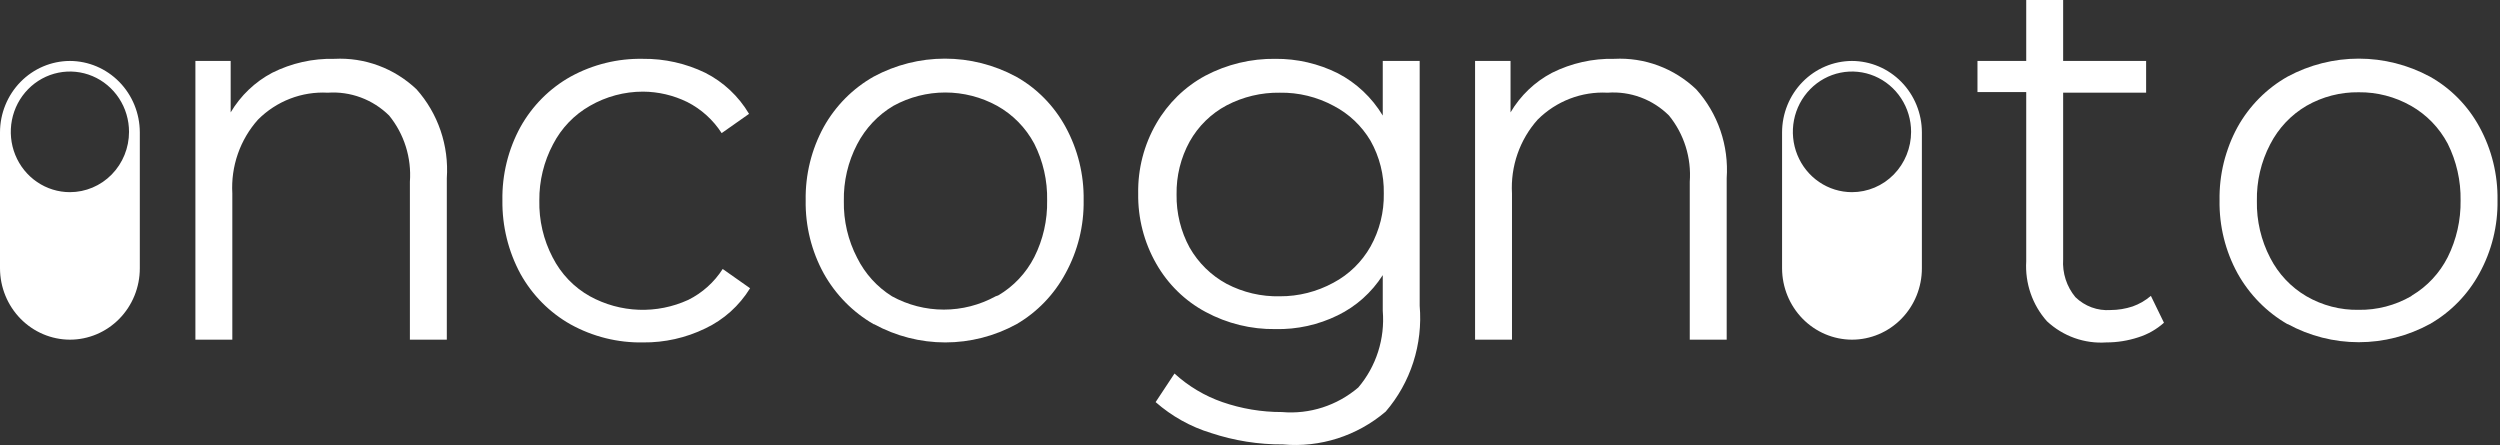 <?xml version="1.0" encoding="UTF-8"?> <svg xmlns="http://www.w3.org/2000/svg" width="1005" height="179" viewBox="0 0 1005 179" fill="none"><rect x="0" y="0" width="1005" height="179" fill="#333333" stroke="none"/> <path d="M28.102 24.502C20.656 24.524 13.521 27.552 8.255 32.924C2.99 38.296 0.022 45.576 0 53.173L0 107.876C0.022 115.473 2.99 122.753 8.255 128.125C13.521 133.497 20.656 136.525 28.102 136.547V136.547C35.555 136.547 42.703 133.526 47.973 128.15C53.243 122.773 56.204 115.48 56.204 107.876V53.173C56.182 45.576 53.214 38.296 47.949 32.924C42.683 27.552 35.548 24.524 28.102 24.502V24.502ZM28.102 77.249C23.402 77.249 18.807 75.827 14.898 73.163C10.99 70.499 7.944 66.712 6.145 62.281C4.346 57.851 3.876 52.975 4.793 48.272C5.71 43.569 7.973 39.248 11.297 35.857C14.621 32.467 18.855 30.157 23.465 29.222C28.076 28.286 32.854 28.766 37.197 30.601C41.539 32.437 45.251 35.544 47.862 39.532C50.474 43.519 51.868 48.207 51.868 53.002C51.868 59.433 49.364 65.6 44.907 70.147C40.45 74.695 34.405 77.249 28.102 77.249Z" fill="white"></path> <path d="M744.495 24.502C737.048 24.524 729.913 27.552 724.648 32.924C719.382 38.296 716.415 45.576 716.393 53.173V107.876C716.415 115.473 719.382 122.753 724.648 128.125C729.913 133.497 737.048 136.525 744.495 136.547C751.948 136.547 759.095 133.526 764.366 128.15C769.636 122.773 772.597 115.48 772.597 107.876V53.173C772.575 45.576 769.607 38.296 764.341 32.924C759.076 27.552 751.941 24.524 744.495 24.502V24.502ZM744.495 77.249C739.794 77.249 735.199 75.827 731.291 73.163C727.383 70.499 724.337 66.712 722.538 62.281C720.739 57.851 720.268 52.975 721.185 48.272C722.102 43.569 724.366 39.248 727.69 35.857C731.013 32.467 735.248 30.157 739.858 29.222C744.468 28.286 749.247 28.766 753.589 30.601C757.932 32.437 761.644 35.544 764.255 39.532C766.866 43.519 768.26 48.207 768.26 53.002C768.26 59.433 765.756 65.6 761.3 70.147C756.843 74.695 750.798 77.249 744.495 77.249Z" fill="white"></path> <path d="M167.445 35.902C171.733 40.711 175.023 46.356 177.115 52.497C179.208 58.638 180.06 65.148 179.619 71.634V136.547H164.776V73.08C165.48 63.438 162.491 53.892 156.437 46.452C153.182 43.244 149.303 40.769 145.051 39.186C140.799 37.603 136.27 36.949 131.754 37.263C126.605 36.984 121.455 37.801 116.632 39.661C111.808 41.521 107.417 44.384 103.736 48.068C100.155 52.061 97.395 56.746 95.619 61.846C93.843 66.945 93.087 72.357 93.395 77.76V136.547H78.552V24.502H92.728V45.175C96.749 38.41 102.519 32.905 109.406 29.266C117.181 25.37 125.763 23.444 134.423 23.651C140.45 23.336 146.479 24.258 152.151 26.362C157.823 28.466 163.023 31.71 167.445 35.902V35.902Z" fill="white"></path> <path d="M229.402 130.421C220.963 125.677 213.977 118.639 209.222 110.088C204.339 101.055 201.839 90.882 201.968 80.567C201.788 70.246 204.291 60.06 209.222 51.045C213.979 42.518 220.966 35.508 229.402 30.797C238.339 25.901 248.363 23.439 258.505 23.651C267.154 23.561 275.709 25.481 283.522 29.266C290.805 32.95 296.908 38.675 301.117 45.771L290.109 53.513C286.661 48.168 281.884 43.852 276.267 41.007C270.72 38.298 264.655 36.874 258.505 36.838C251.026 36.828 243.673 38.792 237.158 42.538C230.84 46.118 225.683 51.499 222.314 58.022C218.641 64.941 216.747 72.698 216.811 80.567C216.636 88.536 218.473 96.417 222.148 103.452C225.514 110.077 230.74 115.527 237.158 119.106C243.198 122.419 249.903 124.272 256.756 124.523C263.609 124.774 270.427 123.415 276.684 120.553C282.314 117.765 287.098 113.473 290.526 108.132L301.534 115.873C297.189 122.926 290.932 128.541 283.522 132.038C275.711 135.829 267.154 137.749 258.505 137.653C248.356 137.839 238.331 135.348 229.402 130.421V130.421Z" fill="white"></path> <path d="M351.233 130.337C342.847 125.511 335.901 118.454 331.136 109.918C326.219 100.96 323.716 90.833 323.882 80.567C323.702 70.246 326.205 60.06 331.136 51.046C335.884 42.54 342.838 35.535 351.233 30.797C360.049 26.052 369.867 23.571 379.835 23.571C389.804 23.571 399.621 26.052 408.438 30.797C416.82 35.494 423.729 42.514 428.368 51.046C433.285 60.035 435.787 70.189 435.622 80.482C435.788 90.748 433.285 100.875 428.368 109.833C423.772 118.406 416.929 125.505 408.604 130.337C399.806 135.14 389.981 137.653 380.002 137.653C370.023 137.653 360.198 135.14 351.4 130.337H351.233ZM401.266 118.766C407.445 115.153 412.481 109.809 415.776 103.367C419.327 96.323 421.104 88.487 420.946 80.567C421.115 72.646 419.337 64.808 415.776 57.767C412.335 51.335 407.154 46.049 400.849 42.538C394.441 39.023 387.278 37.184 380.002 37.184C372.726 37.184 365.564 39.023 359.155 42.538C352.965 46.202 347.908 51.568 344.562 58.022C340.905 65.033 339.068 72.882 339.225 80.822C339.079 88.761 340.916 96.608 344.562 103.623C347.738 110.006 352.588 115.366 358.571 119.106C364.98 122.621 372.142 124.461 379.418 124.461C386.694 124.461 393.857 122.621 400.266 119.106L401.266 118.766Z" fill="white"></path> <path d="M570.712 24.502V122.935C571.365 130.6 570.489 138.32 568.139 145.631C565.789 152.942 562.012 159.691 557.037 165.473C545.526 175.26 530.686 180.001 515.759 178.66C505.935 178.712 496.167 177.161 486.823 174.066C478.629 171.567 471.042 167.335 464.558 161.645L472.147 150.159C477.747 155.268 484.298 159.174 491.41 161.645C499.117 164.313 507.203 165.664 515.342 165.643C526.446 166.608 537.475 163.062 546.029 155.774C549.601 151.57 552.311 146.68 554.001 141.39C555.691 136.101 556.326 130.52 555.869 124.977V110.599C551.411 117.584 545.149 123.178 537.774 126.763C529.978 130.59 521.406 132.485 512.757 132.293C502.972 132.436 493.308 130.066 484.655 125.402C476.379 120.976 469.498 114.251 464.809 106.005C459.907 97.442 457.398 87.674 457.554 77.76C457.386 67.897 459.897 58.18 464.809 49.684C469.499 41.541 476.311 34.885 484.488 30.457C493.219 25.849 502.929 23.511 512.757 23.651C521.422 23.586 529.983 25.566 537.774 29.436C545.227 33.299 551.489 39.187 555.869 46.452V24.502H570.712ZM536.023 113.662C542.258 110.366 547.437 105.317 550.949 99.114C554.581 92.616 556.425 85.238 556.286 77.76C556.424 70.335 554.579 63.012 550.949 56.576C547.382 50.575 542.241 45.712 536.106 42.538C529.456 38.954 522.028 37.14 514.508 37.263C507.062 37.144 499.702 38.898 493.077 42.368C486.865 45.665 481.713 50.715 478.234 56.916C474.669 63.406 472.856 70.746 472.981 78.185C472.865 85.65 474.677 93.015 478.234 99.539C481.76 105.702 486.9 110.74 493.077 114.087C499.697 117.562 507.066 119.287 514.508 119.107C522.012 119.145 529.407 117.274 536.023 113.662V113.662Z" fill="white"></path> <path d="M681.869 35.902C686.189 40.693 689.505 46.333 691.612 52.477C693.72 58.622 694.576 65.14 694.128 71.634V136.547H679.284V73.08C679.988 63.437 676.999 53.892 670.945 46.452C667.702 43.226 663.825 40.739 659.57 39.156C655.315 37.572 650.78 36.927 646.262 37.263C641.101 36.988 635.94 37.806 631.103 39.665C626.267 41.525 621.86 44.386 618.16 48.068C614.58 52.061 611.82 56.746 610.044 61.846C608.268 66.945 607.512 72.356 607.82 77.76V136.547H592.977V24.502H607.237V45.175C611.237 38.392 617.012 32.883 623.914 29.266C631.694 25.382 640.272 23.457 648.931 23.651C654.946 23.333 660.963 24.253 666.622 26.358C672.281 28.463 677.466 31.709 681.869 35.902V35.902Z" fill="white"></path> <path d="M869.911 129.741C866.909 132.42 863.385 134.421 859.571 135.611C855.421 136.972 851.088 137.661 846.729 137.653C842.397 137.949 838.05 137.348 833.952 135.886C829.853 134.424 826.087 132.131 822.88 129.145C819.984 125.904 817.755 122.103 816.322 117.968C814.89 113.833 814.284 109.447 814.541 105.069V37.008H794.944V24.502H814.541V0H829.384V24.502H862.739V37.263H829.384V104.218C829.023 109.754 830.787 115.215 834.304 119.447C836.172 121.262 838.389 122.66 840.815 123.554C843.241 124.447 845.823 124.816 848.396 124.636C851.426 124.627 854.436 124.139 857.319 123.19C859.998 122.239 862.485 120.797 864.657 118.936L869.911 129.741Z" fill="white"></path> <path d="M919.611 130.337C911.224 125.511 904.278 118.454 899.514 109.918C894.596 100.96 892.093 90.833 892.259 80.567C892.08 70.246 894.583 60.06 899.514 51.046C904.262 42.54 911.215 35.535 919.611 30.797C928.427 26.052 938.245 23.571 948.213 23.571C958.181 23.571 967.999 26.052 976.815 30.797C985.197 35.494 992.106 42.514 996.745 51.046C1001.66 60.035 1004.16 70.189 1004 80.482C1004.17 90.748 1001.66 100.875 996.745 109.833C992.092 118.397 985.19 125.468 976.815 130.251C968.017 135.055 958.192 137.568 948.213 137.568C938.234 137.568 928.409 135.055 919.611 130.251V130.337ZM969.644 118.766C975.761 115.127 980.736 109.786 983.987 103.367C987.502 96.309 989.277 88.483 989.157 80.567C989.284 72.65 987.509 64.822 983.987 57.767C980.591 51.358 975.469 46.075 969.227 42.538C962.805 38.89 955.562 37.014 948.213 37.093C940.86 36.986 933.61 38.864 927.199 42.538C920.989 46.176 915.926 51.548 912.606 58.022C908.949 65.033 907.112 72.882 907.269 80.822C907.123 88.761 908.96 96.608 912.606 103.623C915.918 110.102 920.983 115.476 927.199 119.106C933.598 122.811 940.856 124.692 948.213 124.551C955.566 124.659 962.815 122.78 969.227 119.106L969.644 118.766Z" fill="white"></path> </svg> 